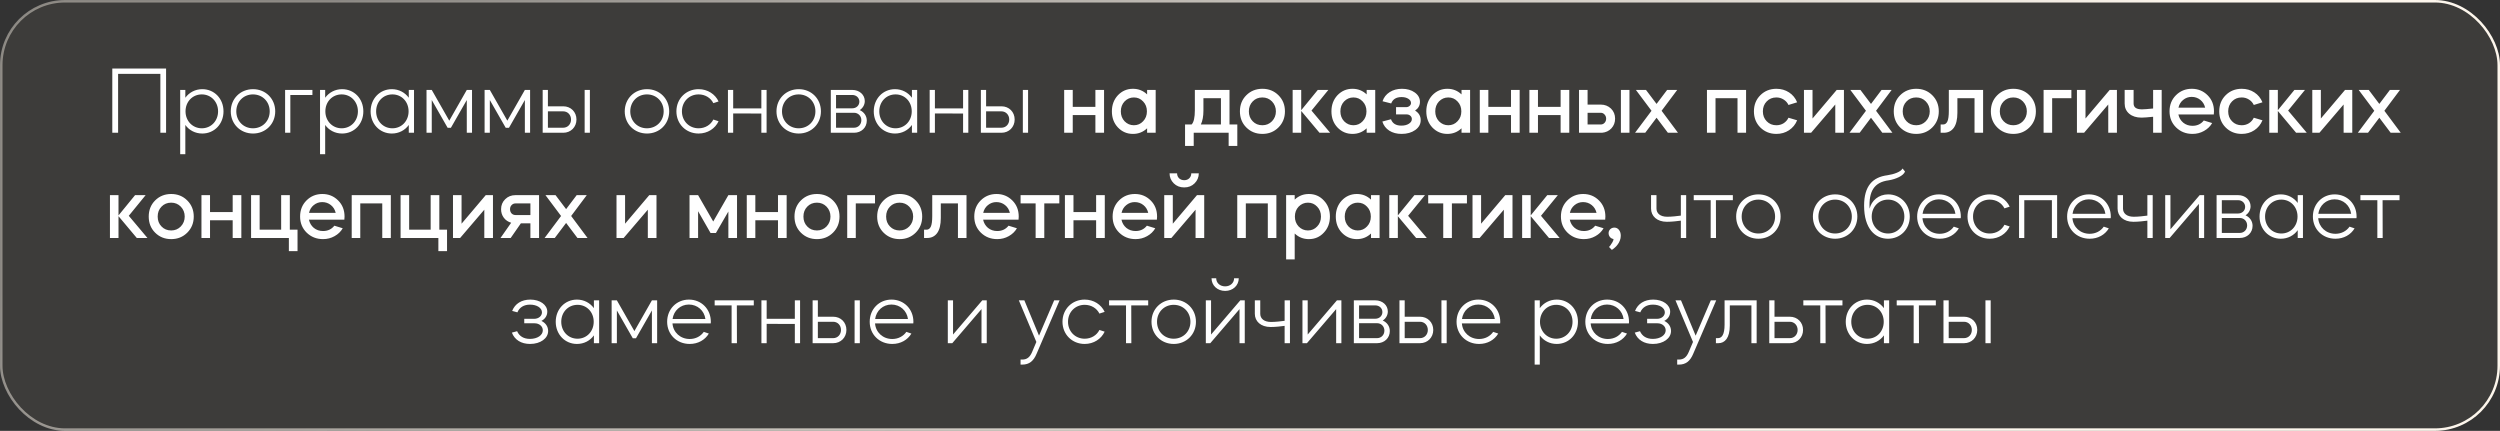 <?xml version="1.0" encoding="UTF-8"?> <svg xmlns="http://www.w3.org/2000/svg" width="998" height="172" viewBox="0 0 998 172" fill="none"><rect x="0" y="0" width="998" height="172" fill="#333333" stroke="none"/><rect x="0.5" y="0.5" width="997" height="171" rx="25.5" fill="#8D8271" fill-opacity="0.12" stroke="url(#paint0_linear_6709_8)"></rect><path d="M44.829 53V27.35H66.299V53H64.019V29.478H47.147V53H44.829ZM71.933 61.55V35.9H73.985V39.016C75.505 36.926 77.937 35.596 80.749 35.596C85.575 35.596 89.223 39.396 89.223 44.45C89.223 49.504 85.575 53.304 80.749 53.304C77.937 53.304 75.505 52.012 73.985 49.884V61.55H71.933ZM80.559 37.686C76.873 37.686 74.061 40.574 74.061 44.45C74.061 48.288 76.873 51.214 80.559 51.214C84.245 51.214 87.057 48.288 87.057 44.45C87.057 40.612 84.245 37.686 80.559 37.686ZM101.016 35.596C106.032 35.596 109.87 39.396 109.87 44.45C109.87 49.504 106.032 53.304 101.016 53.304C95.962 53.304 92.124 49.504 92.124 44.45C92.124 39.396 95.962 35.596 101.016 35.596ZM94.328 44.45C94.328 48.288 97.178 51.214 100.978 51.214C104.816 51.214 107.666 48.288 107.666 44.45C107.666 40.612 104.816 37.686 100.978 37.686C97.178 37.686 94.328 40.612 94.328 44.45ZM115.902 53H113.812V35.9H124.718V37.914H115.902V53ZM127.756 61.55V35.9H129.808V39.016C131.328 36.926 133.76 35.596 136.572 35.596C141.398 35.596 145.046 39.396 145.046 44.45C145.046 49.504 141.398 53.304 136.572 53.304C133.76 53.304 131.328 52.012 129.808 49.884V61.55H127.756ZM136.382 37.686C132.696 37.686 129.884 40.574 129.884 44.45C129.884 48.288 132.696 51.214 136.382 51.214C140.068 51.214 142.88 48.288 142.88 44.45C142.88 40.612 140.068 37.686 136.382 37.686ZM147.947 44.45C147.947 39.396 151.633 35.596 156.421 35.596C159.233 35.596 161.665 36.926 163.185 39.016V35.9H165.275V53H163.185V49.884C161.665 52.012 159.233 53.304 156.421 53.304C151.633 53.304 147.947 49.504 147.947 44.45ZM156.649 37.686C152.925 37.686 150.151 40.612 150.151 44.45C150.151 48.288 152.925 51.214 156.649 51.214C160.335 51.214 163.109 48.288 163.109 44.45C163.109 40.574 160.335 37.686 156.649 37.686ZM172.356 53H170.266V35.9H172.356L179.348 48.174L186.34 35.9H188.43V53H186.34V39.928L179.994 51.024H178.702L172.356 39.928V53ZM195.54 53H193.45V35.9H195.54L202.532 48.174L209.524 35.9H211.614V53H209.524V39.928L203.178 51.024H201.886L195.54 39.928V53ZM216.634 35.9H218.724V42.436H224.842C227.882 42.436 230.124 44.678 230.124 47.718C230.124 50.72 227.882 53 224.842 53H216.634V35.9ZM218.724 50.986H224.842C226.628 50.986 227.958 49.58 227.958 47.718C227.958 45.856 226.628 44.45 224.842 44.45H218.724V50.986ZM233.392 53V35.9H235.482V53H233.392ZM258.288 35.596C263.304 35.596 267.142 39.396 267.142 44.45C267.142 49.504 263.304 53.304 258.288 53.304C253.234 53.304 249.396 49.504 249.396 44.45C249.396 39.396 253.234 35.596 258.288 35.596ZM251.6 44.45C251.6 48.288 254.45 51.214 258.25 51.214C262.088 51.214 264.938 48.288 264.938 44.45C264.938 40.612 262.088 37.686 258.25 37.686C254.45 37.686 251.6 40.612 251.6 44.45ZM278.874 53.304C273.858 53.304 270.02 49.504 270.02 44.45C270.02 39.396 273.858 35.596 278.874 35.596C282.484 35.596 285.486 37.572 286.854 40.498L284.764 41.182C283.7 39.054 281.496 37.686 278.874 37.686C275.074 37.686 272.224 40.612 272.224 44.45C272.224 48.288 275.074 51.214 278.874 51.214C281.496 51.214 283.7 49.846 284.764 47.718L286.854 48.402C285.486 51.328 282.484 53.304 278.874 53.304ZM292.685 53H290.595V35.9H292.685V43.272H303.933V35.9H306.023V53H303.933V45.324L292.685 45.286V53ZM318.861 35.596C323.877 35.596 327.715 39.396 327.715 44.45C327.715 49.504 323.877 53.304 318.861 53.304C313.807 53.304 309.969 49.504 309.969 44.45C309.969 39.396 313.807 35.596 318.861 35.596ZM312.173 44.45C312.173 48.288 315.023 51.214 318.823 51.214C322.661 51.214 325.511 48.288 325.511 44.45C325.511 40.612 322.661 37.686 318.823 37.686C315.023 37.686 312.173 40.612 312.173 44.45ZM331.657 35.9H340.245C343.095 35.9 345.223 37.838 345.223 40.346C345.223 41.828 344.425 43.158 343.209 43.956C344.919 44.716 346.021 46.274 346.021 48.136C346.021 50.948 343.855 53 340.929 53H331.657V35.9ZM340.929 45.02H333.747V50.986H340.929C342.601 50.986 343.855 49.694 343.855 47.984C343.855 46.312 342.601 45.02 340.929 45.02ZM333.747 43.234H340.245C341.841 43.234 343.057 42.094 343.057 40.574C343.057 39.054 341.841 37.914 340.245 37.914H333.747V43.234ZM348.805 44.45C348.805 39.396 352.491 35.596 357.279 35.596C360.091 35.596 362.523 36.926 364.043 39.016V35.9H366.133V53H364.043V49.884C362.523 52.012 360.091 53.304 357.279 53.304C352.491 53.304 348.805 49.504 348.805 44.45ZM357.507 37.686C353.783 37.686 351.009 40.612 351.009 44.45C351.009 48.288 353.783 51.214 357.507 51.214C361.193 51.214 363.967 48.288 363.967 44.45C363.967 40.574 361.193 37.686 357.507 37.686ZM373.214 53H371.124V35.9H373.214V43.272H384.462V35.9H386.552V53H384.462V45.324L373.214 45.286V53ZM391.562 35.9H393.652V42.436H399.77C402.81 42.436 405.052 44.678 405.052 47.718C405.052 50.72 402.81 53 399.77 53H391.562V35.9ZM393.652 50.986H399.77C401.556 50.986 402.886 49.58 402.886 47.718C402.886 45.856 401.556 44.45 399.77 44.45H393.652V50.986ZM408.32 53V35.9H410.41V53H408.32ZM428.238 45.932V53H424.818V35.9H428.238V42.664H437.282V35.9H440.74V53H437.282V45.932H428.238ZM452.264 35.444C454.468 35.444 456.355 36.191 457.926 37.686V35.9H461.346V53H457.926V51.214C456.355 52.709 454.468 53.456 452.264 53.456C449.908 53.456 447.906 52.595 446.26 50.872C444.664 49.175 443.866 47.034 443.866 44.45C443.866 41.891 444.664 39.751 446.26 38.028C447.906 36.305 449.908 35.444 452.264 35.444ZM456.33 40.498C455.342 39.434 454.113 38.902 452.644 38.902C451.2 38.902 449.958 39.434 448.92 40.498C447.932 41.562 447.438 42.879 447.438 44.45C447.438 46.021 447.932 47.338 448.92 48.402C449.958 49.466 451.2 49.998 452.644 49.998C454.113 49.998 455.342 49.466 456.33 48.402C457.343 47.363 457.85 46.046 457.85 44.45C457.85 42.854 457.343 41.537 456.33 40.498ZM476.531 53V58.244H473.073V49.694H475.695C476.556 48.807 476.987 46.907 476.987 43.994V35.9H490.819V49.694H493.935V58.244H490.477V53H476.531ZM479.381 49.694H487.399V39.206H480.407V44.184C480.407 46.413 480.065 48.25 479.381 49.694ZM497.522 50.872C495.824 49.175 494.976 47.034 494.976 44.45C494.976 41.866 495.824 39.725 497.522 38.028C499.244 36.305 501.385 35.444 503.944 35.444C506.502 35.444 508.643 36.305 510.366 38.028C512.088 39.751 512.95 41.891 512.95 44.45C512.95 47.009 512.088 49.149 510.366 50.872C508.643 52.595 506.502 53.456 503.944 53.456C501.385 53.456 499.244 52.595 497.522 50.872ZM500.068 40.498C499.054 41.537 498.548 42.854 498.548 44.45C498.548 46.046 499.054 47.363 500.068 48.402C501.081 49.466 502.373 49.998 503.944 49.998C505.464 49.998 506.743 49.466 507.782 48.402C508.82 47.313 509.34 45.995 509.34 44.45C509.34 42.905 508.82 41.587 507.782 40.498C506.743 39.434 505.464 38.902 503.944 38.902C502.373 38.902 501.081 39.434 500.068 40.498ZM519.445 44.298V53H516.025V35.9H519.445V43.994L526.057 35.9H530.275L523.549 44.146L530.997 53H526.741L519.445 44.298ZM539.908 35.444C542.112 35.444 544 36.191 545.57 37.686V35.9H548.99V53H545.57V51.214C544 52.709 542.112 53.456 539.908 53.456C537.552 53.456 535.551 52.595 533.904 50.872C532.308 49.175 531.51 47.034 531.51 44.45C531.51 41.891 532.308 39.751 533.904 38.028C535.551 36.305 537.552 35.444 539.908 35.444ZM543.974 40.498C542.986 39.434 541.758 38.902 540.288 38.902C538.844 38.902 537.603 39.434 536.564 40.498C535.576 41.562 535.082 42.879 535.082 44.45C535.082 46.021 535.576 47.338 536.564 48.402C537.603 49.466 538.844 49.998 540.288 49.998C541.758 49.998 542.986 49.466 543.974 48.402C544.988 47.363 545.494 46.046 545.494 44.45C545.494 42.854 544.988 41.537 543.974 40.498ZM551.831 48.516L555.289 47.604C555.897 49.301 557.278 50.15 559.431 50.15C560.647 50.15 561.648 49.897 562.433 49.39C563.219 48.883 563.611 48.263 563.611 47.528C563.611 46.996 563.409 46.553 563.003 46.198C562.598 45.843 562.091 45.666 561.483 45.666H557.303V42.778H561.293C561.851 42.778 562.319 42.613 562.699 42.284C563.079 41.955 563.269 41.562 563.269 41.106C563.269 40.447 562.915 39.89 562.205 39.434C561.496 38.978 560.597 38.75 559.507 38.75C557.379 38.75 555.999 39.599 555.365 41.296L551.907 40.422C552.414 38.877 553.364 37.661 554.757 36.774C556.151 35.887 557.785 35.444 559.659 35.444C561.711 35.444 563.421 35.938 564.789 36.926C566.157 37.914 566.841 39.155 566.841 40.65C566.841 42.094 566.195 43.259 564.903 44.146C566.398 45.058 567.145 46.337 567.145 47.984C567.145 49.555 566.423 50.859 564.979 51.898C563.51 52.937 561.686 53.456 559.507 53.456C557.607 53.456 555.973 53.025 554.605 52.164C553.237 51.277 552.313 50.061 551.831 48.516ZM577.779 35.444C579.983 35.444 581.871 36.191 583.441 37.686V35.9H586.861V53H583.441V51.214C581.871 52.709 579.983 53.456 577.779 53.456C575.423 53.456 573.422 52.595 571.775 50.872C570.179 49.175 569.381 47.034 569.381 44.45C569.381 41.891 570.179 39.751 571.775 38.028C573.422 36.305 575.423 35.444 577.779 35.444ZM581.845 40.498C580.857 39.434 579.629 38.902 578.159 38.902C576.715 38.902 575.474 39.434 574.435 40.498C573.447 41.562 572.953 42.879 572.953 44.45C572.953 46.021 573.447 47.338 574.435 48.402C575.474 49.466 576.715 49.998 578.159 49.998C579.629 49.998 580.857 49.466 581.845 48.402C582.859 47.363 583.365 46.046 583.365 44.45C583.365 42.854 582.859 41.537 581.845 40.498ZM594.148 45.932V53H590.728V35.9H594.148V42.664H603.192V35.9H606.65V53H603.192V45.932H594.148ZM613.956 45.932V53H610.536V35.9H613.956V42.664H623V35.9H626.458V53H623V45.932H613.956ZM639.007 53H630.343V35.9H633.763V41.752H639.007C640.628 41.752 641.996 42.284 643.111 43.348C644.2 44.412 644.745 45.755 644.745 47.376C644.745 48.896 644.251 50.188 643.263 51.252C642.275 52.291 641.021 52.873 639.501 53H639.007ZM650.483 53H647.063V35.9H650.483V53ZM639.007 45.02H633.763V49.694H639.007C639.615 49.694 640.122 49.479 640.527 49.048C640.958 48.592 641.173 48.035 641.173 47.376C641.173 46.717 640.958 46.16 640.527 45.704C640.122 45.248 639.615 45.02 639.007 45.02ZM665.82 53L661.298 46.996L656.776 53H652.71L659.284 44.222L653.052 35.9H657.08L661.298 41.486L665.516 35.9H669.544L663.312 44.222L669.848 53H665.82ZM684.836 39.206V53H681.416V35.9H697.034V53H693.614V39.206H684.836ZM717.419 40.84L713.961 41.904C713.53 40.992 712.884 40.27 712.023 39.738C711.161 39.181 710.199 38.902 709.135 38.902C707.564 38.902 706.272 39.434 705.259 40.498C704.245 41.537 703.739 42.854 703.739 44.45C703.739 46.046 704.245 47.363 705.259 48.402C706.272 49.466 707.564 49.998 709.135 49.998C710.199 49.998 711.161 49.732 712.023 49.2C712.884 48.643 713.53 47.908 713.961 46.996L717.419 48.022C716.735 49.694 715.645 51.024 714.151 52.012C712.681 52.975 711.009 53.456 709.135 53.456C706.576 53.456 704.435 52.595 702.713 50.872C701.015 49.175 700.167 47.034 700.167 44.45C700.167 41.866 701.015 39.725 702.713 38.028C704.435 36.305 706.576 35.444 709.135 35.444C711.035 35.444 712.719 35.925 714.189 36.888C715.658 37.851 716.735 39.168 717.419 40.84ZM732.642 41.714L722.99 53H720.14V35.9H723.56V47.3L733.212 35.9H736.1V53H732.642V41.714ZM751.424 53L746.902 46.996L742.38 53H738.314L744.888 44.222L738.656 35.9H742.684L746.902 41.486L751.12 35.9H755.148L748.916 44.222L755.452 53H751.424ZM758.536 50.872C756.838 49.175 755.99 47.034 755.99 44.45C755.99 41.866 756.838 39.725 758.536 38.028C760.258 36.305 762.399 35.444 764.958 35.444C767.516 35.444 769.657 36.305 771.38 38.028C773.102 39.751 773.964 41.891 773.964 44.45C773.964 47.009 773.102 49.149 771.38 50.872C769.657 52.595 767.516 53.456 764.958 53.456C762.399 53.456 760.258 52.595 758.536 50.872ZM761.082 40.498C760.068 41.537 759.562 42.854 759.562 44.45C759.562 46.046 760.068 47.363 761.082 48.402C762.095 49.466 763.387 49.998 764.958 49.998C766.478 49.998 767.757 49.466 768.796 48.402C769.834 47.313 770.354 45.995 770.354 44.45C770.354 42.905 769.834 41.587 768.796 40.498C767.757 39.434 766.478 38.902 764.958 38.902C763.387 38.902 762.095 39.434 761.082 40.498ZM775.958 53H774.704V49.694H775.692C776.452 49.694 777.022 49.289 777.402 48.478C777.782 47.667 777.972 46.274 777.972 44.298V35.9H791.652V53H788.232V39.206H781.392V45.02C781.392 47.68 780.911 49.681 779.948 51.024C778.985 52.341 777.655 53 775.958 53ZM797.297 50.872C795.6 49.175 794.751 47.034 794.751 44.45C794.751 41.866 795.6 39.725 797.297 38.028C799.02 36.305 801.16 35.444 803.719 35.444C806.278 35.444 808.418 36.305 810.141 38.028C811.864 39.751 812.725 41.891 812.725 44.45C812.725 47.009 811.864 49.149 810.141 50.872C808.418 52.595 806.278 53.456 803.719 53.456C801.16 53.456 799.02 52.595 797.297 50.872ZM799.843 40.498C798.83 41.537 798.323 42.854 798.323 44.45C798.323 46.046 798.83 47.363 799.843 48.402C800.856 49.466 802.148 49.998 803.719 49.998C805.239 49.998 806.518 49.466 807.557 48.402C808.596 47.313 809.115 45.995 809.115 44.45C809.115 42.905 808.596 41.587 807.557 40.498C806.518 39.434 805.239 38.902 803.719 38.902C802.148 38.902 800.856 39.434 799.843 40.498ZM819.221 39.206V53H815.801V35.9H826.897V39.206H819.221ZM841.616 41.714L831.964 53H829.114V35.9H832.534V47.3L842.186 35.9H845.074V53H841.616V41.714ZM848.162 41.334V35.9H851.734V41.334C851.734 42.879 852.848 43.652 855.078 43.652C855.888 43.652 857.37 43.538 859.524 43.31V35.9H862.944V53H859.524V46.616C857.294 46.844 855.749 46.958 854.888 46.958C852.861 46.958 851.227 46.439 849.986 45.4C848.77 44.361 848.162 43.006 848.162 41.334ZM883.747 45.704H869.611C869.889 47.021 870.535 48.111 871.549 48.972C872.587 49.808 873.816 50.226 875.235 50.226C877.135 50.226 878.642 49.517 879.757 48.098L883.101 49.124C882.341 50.441 881.251 51.493 879.833 52.278C878.439 53.063 876.907 53.456 875.235 53.456C872.651 53.456 870.472 52.595 868.699 50.872C866.951 49.149 866.077 47.009 866.077 44.45C866.077 41.866 866.925 39.725 868.623 38.028C870.345 36.305 872.461 35.444 874.969 35.444C877.451 35.444 879.554 36.305 881.277 38.028C882.974 39.725 883.823 41.866 883.823 44.45C883.823 44.931 883.797 45.349 883.747 45.704ZM869.649 42.968H880.289C879.985 41.676 879.339 40.637 878.351 39.852C877.363 39.067 876.21 38.674 874.893 38.674C873.626 38.674 872.499 39.079 871.511 39.89C870.548 40.675 869.927 41.701 869.649 42.968ZM903.173 40.84L899.715 41.904C899.285 40.992 898.639 40.27 897.777 39.738C896.916 39.181 895.953 38.902 894.889 38.902C893.319 38.902 892.027 39.434 891.013 40.498C890 41.537 889.493 42.854 889.493 44.45C889.493 46.046 890 47.363 891.013 48.402C892.027 49.466 893.319 49.998 894.889 49.998C895.953 49.998 896.916 49.732 897.777 49.2C898.639 48.643 899.285 47.908 899.715 46.996L903.173 48.022C902.489 49.694 901.4 51.024 899.905 52.012C898.436 52.975 896.764 53.456 894.889 53.456C892.331 53.456 890.19 52.595 888.467 50.872C886.77 49.175 885.921 47.034 885.921 44.45C885.921 41.866 886.77 39.725 888.467 38.028C890.19 36.305 892.331 35.444 894.889 35.444C896.789 35.444 898.474 35.925 899.943 36.888C901.413 37.851 902.489 39.168 903.173 40.84ZM909.315 44.298V53H905.895V35.9H909.315V43.994L915.927 35.9H920.145L913.419 44.146L920.867 53H916.611L909.315 44.298ZM935.57 41.714L925.918 53H923.068V35.9H926.488V47.3L936.14 35.9H939.028V53H935.57V41.714ZM954.351 53L949.829 46.996L945.307 53H941.241L947.815 44.222L941.583 35.9H945.611L949.829 41.486L954.047 35.9H958.075L951.843 44.222L958.379 53H954.351ZM47.307 86.298V95H43.887V77.9H47.307V85.994L53.919 77.9H58.137L51.411 86.146L58.859 95H54.603L47.307 86.298ZM61.918 92.872C60.221 91.175 59.372 89.034 59.372 86.45C59.372 83.866 60.221 81.725 61.918 80.028C63.641 78.305 65.782 77.444 68.34 77.444C70.899 77.444 73.04 78.305 74.762 80.028C76.485 81.751 77.346 83.891 77.346 86.45C77.346 89.009 76.485 91.149 74.762 92.872C73.04 94.595 70.899 95.456 68.34 95.456C65.782 95.456 63.641 94.595 61.918 92.872ZM64.464 82.498C63.451 83.537 62.944 84.854 62.944 86.45C62.944 88.046 63.451 89.363 64.464 90.402C65.478 91.466 66.77 91.998 68.34 91.998C69.86 91.998 71.14 91.466 72.178 90.402C73.217 89.313 73.736 87.995 73.736 86.45C73.736 84.905 73.217 83.587 72.178 82.498C71.14 81.434 69.86 80.902 68.34 80.902C66.77 80.902 65.478 81.434 64.464 82.498ZM83.842 87.932V95H80.422V77.9H83.842V84.664H92.886V77.9H96.344V95H92.886V87.932H83.842ZM100.23 95V77.9H103.65V91.694H112.238V77.9H115.696V91.694H118.774V100.244H115.316V95H100.23ZM137.467 87.704H123.331C123.609 89.021 124.255 90.111 125.269 90.972C126.307 91.808 127.536 92.226 128.955 92.226C130.855 92.226 132.362 91.517 133.477 90.098L136.821 91.124C136.061 92.441 134.971 93.493 133.553 94.278C132.159 95.063 130.627 95.456 128.955 95.456C126.371 95.456 124.192 94.595 122.419 92.872C120.671 91.149 119.797 89.009 119.797 86.45C119.797 83.866 120.645 81.725 122.343 80.028C124.065 78.305 126.181 77.444 128.689 77.444C131.171 77.444 133.274 78.305 134.997 80.028C136.694 81.725 137.543 83.866 137.543 86.45C137.543 86.931 137.517 87.349 137.467 87.704ZM123.369 84.968H134.009C133.705 83.676 133.059 82.637 132.071 81.852C131.083 81.067 129.93 80.674 128.613 80.674C127.346 80.674 126.219 81.079 125.231 81.89C124.268 82.675 123.647 83.701 123.369 84.968ZM143.821 81.206V95H140.401V77.9H156.019V95H152.599V81.206H143.821ZM159.912 95V77.9H163.332V91.694H171.92V77.9H175.378V91.694H178.456V100.244H174.998V95H159.912ZM193.335 83.714L183.683 95H180.833V77.9H184.253V89.3L193.905 77.9H196.793V95H193.335V83.714ZM203.87 95H199.804L204.06 88.92C202.844 88.565 201.869 87.907 201.134 86.944C200.4 85.956 200.032 84.816 200.032 83.524C200.032 81.928 200.577 80.598 201.666 79.534C202.756 78.445 204.124 77.9 205.77 77.9H215.194V95H211.736V89.148H207.936L203.87 95ZM205.77 85.842H211.736V81.206H205.77C205.162 81.206 204.643 81.434 204.212 81.89C203.807 82.321 203.604 82.865 203.604 83.524C203.604 84.183 203.807 84.74 204.212 85.196C204.643 85.627 205.162 85.842 205.77 85.842ZM230.514 95L225.992 88.996L221.47 95H217.404L223.978 86.222L217.746 77.9H221.774L225.992 83.486L230.21 77.9H234.238L228.006 86.222L234.542 95H230.514ZM258.612 83.714L248.96 95H246.11V77.9H249.53V89.3L259.182 77.9H262.07V95H258.612V83.714ZM278.68 84.322V95H275.26V77.9H278.68L284.722 88.426L290.764 77.9H294.222V95H290.764V84.436L285.786 93.024H283.658L278.68 84.322ZM301.53 87.932V95H298.11V77.9H301.53V84.664H310.574V77.9H314.032V95H310.574V87.932H301.53ZM319.704 92.872C318.006 91.175 317.158 89.034 317.158 86.45C317.158 83.866 318.006 81.725 319.704 80.028C321.426 78.305 323.567 77.444 326.126 77.444C328.684 77.444 330.825 78.305 332.548 80.028C334.27 81.751 335.132 83.891 335.132 86.45C335.132 89.009 334.27 91.149 332.548 92.872C330.825 94.595 328.684 95.456 326.126 95.456C323.567 95.456 321.426 94.595 319.704 92.872ZM322.25 82.498C321.236 83.537 320.73 84.854 320.73 86.45C320.73 88.046 321.236 89.363 322.25 90.402C323.263 91.466 324.555 91.998 326.126 91.998C327.646 91.998 328.925 91.466 329.964 90.402C331.002 89.313 331.522 87.995 331.522 86.45C331.522 84.905 331.002 83.587 329.964 82.498C328.925 81.434 327.646 80.902 326.126 80.902C324.555 80.902 323.263 81.434 322.25 82.498ZM341.628 81.206V95H338.208V77.9H349.304V81.206H341.628ZM352.713 92.872C351.016 91.175 350.167 89.034 350.167 86.45C350.167 83.866 351.016 81.725 352.713 80.028C354.436 78.305 356.577 77.444 359.135 77.444C361.694 77.444 363.835 78.305 365.557 80.028C367.28 81.751 368.141 83.891 368.141 86.45C368.141 89.009 367.28 91.149 365.557 92.872C363.835 94.595 361.694 95.456 359.135 95.456C356.577 95.456 354.436 94.595 352.713 92.872ZM355.259 82.498C354.246 83.537 353.739 84.854 353.739 86.45C353.739 88.046 354.246 89.363 355.259 90.402C356.273 91.466 357.565 91.998 359.135 91.998C360.655 91.998 361.935 91.466 362.973 90.402C364.012 89.313 364.531 87.995 364.531 86.45C364.531 84.905 364.012 83.587 362.973 82.498C361.935 81.434 360.655 80.902 359.135 80.902C357.565 80.902 356.273 81.434 355.259 82.498ZM370.136 95H368.882V91.694H369.87C370.63 91.694 371.2 91.289 371.58 90.478C371.96 89.667 372.15 88.274 372.15 86.298V77.9H385.83V95H382.41V81.206H375.57V87.02C375.57 89.68 375.088 91.681 374.126 93.024C373.163 94.341 371.833 95 370.136 95ZM406.599 87.704H392.463C392.741 89.021 393.387 90.111 394.401 90.972C395.439 91.808 396.668 92.226 398.087 92.226C399.987 92.226 401.494 91.517 402.609 90.098L405.953 91.124C405.193 92.441 404.103 93.493 402.685 94.278C401.291 95.063 399.759 95.456 398.087 95.456C395.503 95.456 393.324 94.595 391.551 92.872C389.803 91.149 388.929 89.009 388.929 86.45C388.929 83.866 389.777 81.725 391.475 80.028C393.197 78.305 395.313 77.444 397.821 77.444C400.303 77.444 402.406 78.305 404.129 80.028C405.826 81.725 406.675 83.866 406.675 86.45C406.675 86.931 406.649 87.349 406.599 87.704ZM392.501 84.968H403.141C402.837 83.676 402.191 82.637 401.203 81.852C400.215 81.067 399.062 80.674 397.745 80.674C396.478 80.674 395.351 81.079 394.363 81.89C393.4 82.675 392.779 83.701 392.501 84.968ZM413.421 95V81.206H407.417V77.9H422.883V81.206H416.879V95H413.421ZM428.53 87.932V95H425.11V77.9H428.53V84.664H437.574V77.9H441.032V95H437.574V87.932H428.53ZM461.828 87.704H447.692C447.971 89.021 448.617 90.111 449.63 90.972C450.669 91.808 451.897 92.226 453.316 92.226C455.216 92.226 456.723 91.517 457.838 90.098L461.182 91.124C460.422 92.441 459.333 93.493 457.914 94.278C456.521 95.063 454.988 95.456 453.316 95.456C450.732 95.456 448.553 94.595 446.78 92.872C445.032 91.149 444.158 89.009 444.158 86.45C444.158 83.866 445.007 81.725 446.704 80.028C448.427 78.305 450.542 77.444 453.05 77.444C455.533 77.444 457.635 78.305 459.358 80.028C461.055 81.725 461.904 83.866 461.904 86.45C461.904 86.931 461.879 87.349 461.828 87.704ZM447.73 84.968H458.37C458.066 83.676 457.42 82.637 456.432 81.852C455.444 81.067 454.291 80.674 452.974 80.674C451.707 80.674 450.58 81.079 449.592 81.89C448.629 82.675 448.009 83.701 447.73 84.968ZM464.763 95V77.9H468.183V89.3L477.835 77.9H480.723V95H477.265V83.714L467.613 95H464.763ZM466.891 69.198H469.893C469.893 69.983 470.159 70.642 470.691 71.174C471.248 71.681 471.932 71.934 472.743 71.934C473.553 71.934 474.225 71.681 474.757 71.174C475.289 70.642 475.555 69.983 475.555 69.198H478.557C478.557 70.743 477.999 72.073 476.885 73.188C475.795 74.277 474.415 74.822 472.743 74.822C471.045 74.822 469.652 74.277 468.563 73.188C467.448 72.073 466.891 70.743 466.891 69.198ZM497.333 81.206V95H493.913V77.9H509.531V95H506.111V81.206H497.333ZM516.843 103.55H513.423V77.9H516.843V79.686C518.414 78.191 520.301 77.444 522.505 77.444C524.887 77.444 526.875 78.305 528.471 80.028C530.093 81.725 530.903 83.866 530.903 86.45C530.903 89.034 530.093 91.175 528.471 92.872C526.875 94.595 524.887 95.456 522.505 95.456C520.301 95.456 518.414 94.709 516.843 93.214V103.55ZM525.811 82.498C524.823 81.434 523.595 80.902 522.125 80.902C520.681 80.902 519.44 81.434 518.401 82.498C517.413 83.562 516.919 84.879 516.919 86.45C516.919 88.021 517.413 89.338 518.401 90.402C519.44 91.466 520.681 91.998 522.125 91.998C523.595 91.998 524.823 91.466 525.811 90.402C526.825 89.363 527.331 88.046 527.331 86.45C527.331 84.854 526.825 83.537 525.811 82.498ZM541.648 77.444C543.852 77.444 545.739 78.191 547.31 79.686V77.9H550.73V95H547.31V93.214C545.739 94.709 543.852 95.456 541.648 95.456C539.292 95.456 537.291 94.595 535.644 92.872C534.048 91.175 533.25 89.034 533.25 86.45C533.25 83.891 534.048 81.751 535.644 80.028C537.291 78.305 539.292 77.444 541.648 77.444ZM545.714 82.498C544.726 81.434 543.497 80.902 542.028 80.902C540.584 80.902 539.343 81.434 538.304 82.498C537.316 83.562 536.822 84.879 536.822 86.45C536.822 88.021 537.316 89.338 538.304 90.402C539.343 91.466 540.584 91.998 542.028 91.998C543.497 91.998 544.726 91.466 545.714 90.402C546.727 89.363 547.234 88.046 547.234 86.45C547.234 84.854 546.727 83.537 545.714 82.498ZM558.017 86.298V95H554.597V77.9H558.017V85.994L564.629 77.9H568.847L562.121 86.146L569.569 95H565.313L558.017 86.298ZM576.14 95V81.206H570.136V77.9H585.602V81.206H579.598V95H576.14ZM600.331 83.714L590.679 95H587.829V77.9H591.249V89.3L600.901 77.9H603.789V95H600.331V83.714ZM611.057 86.298V95H607.637V77.9H611.057V85.994L617.669 77.9H621.887L615.161 86.146L622.609 95H618.353L611.057 86.298ZM640.792 87.704H626.656C626.934 89.021 627.58 90.111 628.594 90.972C629.632 91.808 630.861 92.226 632.28 92.226C634.18 92.226 635.687 91.517 636.802 90.098L640.146 91.124C639.386 92.441 638.296 93.493 636.878 94.278C635.484 95.063 633.952 95.456 632.28 95.456C629.696 95.456 627.517 94.595 625.744 92.872C623.996 91.149 623.122 89.009 623.122 86.45C623.122 83.866 623.97 81.725 625.668 80.028C627.39 78.305 629.506 77.444 632.014 77.444C634.496 77.444 636.599 78.305 638.322 80.028C640.019 81.725 640.868 83.866 640.868 86.45C640.868 86.931 640.842 87.349 640.792 87.704ZM626.694 84.968H637.334C637.03 83.676 636.384 82.637 635.396 81.852C634.408 81.067 633.255 80.674 631.938 80.674C630.671 80.674 629.544 81.079 628.556 81.89C627.593 82.675 626.972 83.701 626.694 84.968ZM647.015 94.126C647.015 94.785 646.888 95.431 646.635 96.064C646.381 96.697 646.09 97.217 645.761 97.622C645.457 98.053 645.115 98.433 644.735 98.762C644.355 99.117 644.063 99.357 643.861 99.484C643.658 99.636 643.519 99.725 643.443 99.75L642.341 98.61C642.366 98.585 642.429 98.496 642.531 98.344C642.657 98.217 642.759 98.103 642.835 98.002C642.987 97.799 643.253 97.394 643.633 96.786C643.962 96.229 644.127 95.773 644.127 95.418C643.569 95.342 643.101 95.089 642.721 94.658C642.341 94.202 642.151 93.67 642.151 93.062C642.151 92.454 642.366 91.935 642.797 91.504C643.253 91.073 643.81 90.858 644.469 90.858C645.203 90.858 645.811 91.162 646.293 91.77C646.774 92.378 647.015 93.163 647.015 94.126ZM659.1 83.258V77.9H661.266V83.258C661.266 85.12 662.71 86.526 665.56 86.526C667.346 86.526 669.626 86.26 670.994 86.07V77.9H673.122V95H670.994V88.084C669.626 88.274 667.346 88.54 665.408 88.54C661.456 88.54 659.1 86.26 659.1 83.258ZM676.137 77.9H691.755V79.914H684.991L685.029 95H682.901V79.914H676.137V77.9ZM701.964 77.596C706.98 77.596 710.818 81.396 710.818 86.45C710.818 91.504 706.98 95.304 701.964 95.304C696.91 95.304 693.072 91.504 693.072 86.45C693.072 81.396 696.91 77.596 701.964 77.596ZM695.276 86.45C695.276 90.288 698.126 93.214 701.926 93.214C705.764 93.214 708.614 90.288 708.614 86.45C708.614 82.612 705.764 79.686 701.926 79.686C698.126 79.686 695.276 82.612 695.276 86.45ZM732.598 77.596C737.614 77.596 741.452 81.396 741.452 86.45C741.452 91.504 737.614 95.304 732.598 95.304C727.544 95.304 723.706 91.504 723.706 86.45C723.706 81.396 727.544 77.596 732.598 77.596ZM725.91 86.45C725.91 90.288 728.76 93.214 732.56 93.214C736.398 93.214 739.248 90.288 739.248 86.45C739.248 82.612 736.398 79.686 732.56 79.686C728.76 79.686 725.91 82.612 725.91 86.45ZM744.146 82.118C744.146 74.214 747.566 70.718 753.456 69.958C756.002 69.578 758.814 68.628 759.498 67.26L760.486 68.476C759.878 70.186 756.8 71.516 754.026 71.972C748.098 72.732 745.97 76.418 746.35 83.296C747.11 80.104 749.922 77.596 753.76 77.596C758.624 77.596 762.386 81.434 762.386 86.488C762.386 91.504 758.624 95.304 753.684 95.304C748.63 95.304 744.146 91.39 744.146 82.118ZM753.722 79.686C749.998 79.686 747.186 82.574 747.186 86.45C747.186 90.288 749.998 93.214 753.722 93.214C757.408 93.214 760.22 90.288 760.22 86.45C760.22 82.574 757.408 79.686 753.722 79.686ZM765.326 86.45C765.326 81.396 769.088 77.596 774.028 77.596C779.006 77.596 782.768 81.396 782.768 86.45C782.768 86.678 782.73 86.868 782.73 87.096H767.454C767.72 90.668 770.57 93.328 774.332 93.328C776.726 93.328 778.74 92.226 779.956 90.478L781.97 91.162C780.45 93.708 777.676 95.304 774.332 95.304C769.164 95.304 765.326 91.504 765.326 86.45ZM767.492 85.348H780.602C780.146 82.004 777.448 79.572 773.99 79.572C770.646 79.572 767.948 82.004 767.492 85.348ZM794.283 95.304C789.267 95.304 785.429 91.504 785.429 86.45C785.429 81.396 789.267 77.596 794.283 77.596C797.893 77.596 800.895 79.572 802.263 82.498L800.173 83.182C799.109 81.054 796.905 79.686 794.283 79.686C790.483 79.686 787.633 82.612 787.633 86.45C787.633 90.288 790.483 93.214 794.283 93.214C796.905 93.214 799.109 91.846 800.173 89.718L802.263 90.402C800.895 93.328 797.893 95.304 794.283 95.304ZM806.004 95V77.9H821.204V95H819.114V79.914H808.094V95H806.004ZM825.194 86.45C825.194 81.396 828.956 77.596 833.896 77.596C838.874 77.596 842.636 81.396 842.636 86.45C842.636 86.678 842.598 86.868 842.598 87.096H827.322C827.588 90.668 830.438 93.328 834.2 93.328C836.594 93.328 838.608 92.226 839.824 90.478L841.838 91.162C840.318 93.708 837.544 95.304 834.2 95.304C829.032 95.304 825.194 91.504 825.194 86.45ZM827.36 85.348H840.47C840.014 82.004 837.316 79.572 833.858 79.572C830.514 79.572 827.816 82.004 827.36 85.348ZM845.337 83.258V77.9H847.503V83.258C847.503 85.12 848.947 86.526 851.797 86.526C853.583 86.526 855.863 86.26 857.231 86.07V77.9H859.359V95H857.231V88.084C855.863 88.274 853.583 88.54 851.645 88.54C847.693 88.54 845.337 86.26 845.337 83.258ZM877.802 81.396L866.136 95H864.35V77.9H866.44V91.542L878.106 77.9H879.892V95H877.802V81.396ZM884.863 77.9H893.451C896.301 77.9 898.429 79.838 898.429 82.346C898.429 83.828 897.631 85.158 896.415 85.956C898.125 86.716 899.227 88.274 899.227 90.136C899.227 92.948 897.061 95 894.135 95H884.863V77.9ZM894.135 87.02H886.953V92.986H894.135C895.807 92.986 897.061 91.694 897.061 89.984C897.061 88.312 895.807 87.02 894.135 87.02ZM886.953 85.234H893.451C895.047 85.234 896.263 84.094 896.263 82.574C896.263 81.054 895.047 79.914 893.451 79.914H886.953V85.234ZM902.011 86.45C902.011 81.396 905.697 77.596 910.485 77.596C913.297 77.596 915.729 78.926 917.249 81.016V77.9H919.339V95H917.249V91.884C915.729 94.012 913.297 95.304 910.485 95.304C905.697 95.304 902.011 91.504 902.011 86.45ZM910.713 79.686C906.989 79.686 904.215 82.612 904.215 86.45C904.215 90.288 906.989 93.214 910.713 93.214C914.399 93.214 917.173 90.288 917.173 86.45C917.173 82.574 914.399 79.686 910.713 79.686ZM923.304 86.45C923.304 81.396 927.066 77.596 932.006 77.596C936.984 77.596 940.746 81.396 940.746 86.45C940.746 86.678 940.708 86.868 940.708 87.096H925.432C925.698 90.668 928.548 93.328 932.31 93.328C934.704 93.328 936.718 92.226 937.934 90.478L939.948 91.162C938.428 93.708 935.654 95.304 932.31 95.304C927.142 95.304 923.304 91.504 923.304 86.45ZM925.47 85.348H938.58C938.124 82.004 935.426 79.572 931.968 79.572C928.624 79.572 925.926 82.004 925.47 85.348ZM942.272 77.9H957.89V79.914H951.126L951.164 95H949.036V79.914H942.272V77.9ZM204.341 132.782L206.431 132.212C207.305 134.226 209.091 135.29 211.561 135.29C214.525 135.29 216.691 133.808 216.691 131.87C216.691 130.274 215.285 129.058 213.423 129.058H209.281V127.272H213.233C215.019 127.272 216.349 126.132 216.349 124.688C216.349 122.94 214.335 121.61 211.599 121.61C209.167 121.61 207.381 122.674 206.545 124.688L204.455 124.118C205.595 121.23 208.217 119.596 211.713 119.596C215.589 119.596 218.477 121.686 218.477 124.422C218.477 126.018 217.603 127.348 216.121 128.108C217.793 128.906 218.819 130.35 218.819 132.136C218.819 135.062 215.779 137.304 211.599 137.304C208.065 137.304 205.443 135.67 204.341 132.782ZM221.847 128.45C221.847 123.396 225.533 119.596 230.321 119.596C233.133 119.596 235.565 120.926 237.085 123.016V119.9H239.175V137H237.085V133.884C235.565 136.012 233.133 137.304 230.321 137.304C225.533 137.304 221.847 133.504 221.847 128.45ZM230.549 121.686C226.825 121.686 224.051 124.612 224.051 128.45C224.051 132.288 226.825 135.214 230.549 135.214C234.235 135.214 237.009 132.288 237.009 128.45C237.009 124.574 234.235 121.686 230.549 121.686ZM246.256 137H244.166V119.9H246.256L253.248 132.174L260.24 119.9H262.33V137H260.24V123.928L253.894 135.024H252.602L246.256 123.928V137ZM266.324 128.45C266.324 123.396 270.086 119.596 275.026 119.596C280.004 119.596 283.766 123.396 283.766 128.45C283.766 128.678 283.728 128.868 283.728 129.096H268.452C268.718 132.668 271.568 135.328 275.33 135.328C277.724 135.328 279.738 134.226 280.954 132.478L282.968 133.162C281.448 135.708 278.674 137.304 275.33 137.304C270.162 137.304 266.324 133.504 266.324 128.45ZM268.49 127.348H281.6C281.144 124.004 278.446 121.572 274.988 121.572C271.644 121.572 268.946 124.004 268.49 127.348ZM285.293 119.9H300.911V121.914H294.147L294.185 137H292.057V121.914H285.293V119.9ZM306.05 137H303.96V119.9H306.05V127.272H317.298V119.9H319.388V137H317.298V129.324L306.05 129.286V137ZM324.398 119.9H326.488V126.436H332.606C335.646 126.436 337.888 128.678 337.888 131.718C337.888 134.72 335.646 137 332.606 137H324.398V119.9ZM326.488 134.986H332.606C334.392 134.986 335.722 133.58 335.722 131.718C335.722 129.856 334.392 128.45 332.606 128.45H326.488V134.986ZM341.156 137V119.9H343.246V137H341.156ZM347.187 128.45C347.187 123.396 350.949 119.596 355.889 119.596C360.867 119.596 364.629 123.396 364.629 128.45C364.629 128.678 364.591 128.868 364.591 129.096H349.315C349.581 132.668 352.431 135.328 356.193 135.328C358.587 135.328 360.601 134.226 361.817 132.478L363.831 133.162C362.311 135.708 359.537 137.304 356.193 137.304C351.025 137.304 347.187 133.504 347.187 128.45ZM349.353 127.348H362.463C362.007 124.004 359.309 121.572 355.851 121.572C352.507 121.572 349.809 124.004 349.353 127.348ZM391.817 123.396L380.151 137H378.365V119.9H380.455V133.542L392.121 119.9H393.907V137H391.817V123.396ZM413.714 136.506L406.722 119.9H408.926L414.778 133.998L420.82 119.9H422.986L413.828 141.18C412.574 144.22 410.788 145.55 408.09 145.55H407.406V143.536H408.09C409.952 143.536 411.13 142.624 412.042 140.458L413.714 136.506ZM432.998 137.304C427.982 137.304 424.144 133.504 424.144 128.45C424.144 123.396 427.982 119.596 432.998 119.596C436.608 119.596 439.61 121.572 440.978 124.498L438.888 125.182C437.824 123.054 435.62 121.686 432.998 121.686C429.198 121.686 426.348 124.612 426.348 128.45C426.348 132.288 429.198 135.214 432.998 135.214C435.62 135.214 437.824 133.846 438.888 131.718L440.978 132.402C439.61 135.328 436.608 137.304 432.998 137.304ZM442.742 119.9H458.36V121.914H451.596L451.634 137H449.506V121.914H442.742V119.9ZM468.569 119.596C473.585 119.596 477.423 123.396 477.423 128.45C477.423 133.504 473.585 137.304 468.569 137.304C463.515 137.304 459.677 133.504 459.677 128.45C459.677 123.396 463.515 119.596 468.569 119.596ZM461.881 128.45C461.881 132.288 464.731 135.214 468.531 135.214C472.369 135.214 475.219 132.288 475.219 128.45C475.219 124.612 472.369 121.686 468.531 121.686C464.731 121.686 461.881 124.612 461.881 128.45ZM494.817 123.396L483.151 137H481.365V119.9H483.455V133.542L495.121 119.9H496.907V137H494.817V123.396ZM483.645 111.084H485.507C485.507 112.946 487.027 114.314 489.079 114.314C491.131 114.314 492.651 112.946 492.651 111.084H494.513C494.513 113.934 492.195 116.138 489.079 116.138C485.963 116.138 483.645 113.934 483.645 111.084ZM500.927 125.258V119.9H503.093V125.258C503.093 127.12 504.537 128.526 507.387 128.526C509.173 128.526 511.453 128.26 512.821 128.07V119.9H514.949V137H512.821V130.084C511.453 130.274 509.173 130.54 507.235 130.54C503.283 130.54 500.927 128.26 500.927 125.258ZM533.393 123.396L521.727 137H519.941V119.9H522.031V133.542L533.697 119.9H535.483V137H533.393V123.396ZM540.453 119.9H549.041C551.891 119.9 554.019 121.838 554.019 124.346C554.019 125.828 553.221 127.158 552.005 127.956C553.715 128.716 554.817 130.274 554.817 132.136C554.817 134.948 552.651 137 549.725 137H540.453V119.9ZM549.725 129.02H542.543V134.986H549.725C551.397 134.986 552.651 133.694 552.651 131.984C552.651 130.312 551.397 129.02 549.725 129.02ZM542.543 127.234H549.041C550.637 127.234 551.853 126.094 551.853 124.574C551.853 123.054 550.637 121.914 549.041 121.914H542.543V127.234ZM558.665 119.9H560.755V126.436H566.873C569.913 126.436 572.155 128.678 572.155 131.718C572.155 134.72 569.913 137 566.873 137H558.665V119.9ZM560.755 134.986H566.873C568.659 134.986 569.989 133.58 569.989 131.718C569.989 129.856 568.659 128.45 566.873 128.45H560.755V134.986ZM575.423 137V119.9H577.513V137H575.423ZM581.454 128.45C581.454 123.396 585.216 119.596 590.156 119.596C595.134 119.596 598.896 123.396 598.896 128.45C598.896 128.678 598.858 128.868 598.858 129.096H583.582C583.848 132.668 586.698 135.328 590.46 135.328C592.854 135.328 594.868 134.226 596.084 132.478L598.098 133.162C596.578 135.708 593.804 137.304 590.46 137.304C585.292 137.304 581.454 133.504 581.454 128.45ZM583.62 127.348H596.73C596.274 124.004 593.576 121.572 590.118 121.572C586.774 121.572 584.076 124.004 583.62 127.348ZM612.632 145.55V119.9H614.684V123.016C616.204 120.926 618.636 119.596 621.448 119.596C626.274 119.596 629.922 123.396 629.922 128.45C629.922 133.504 626.274 137.304 621.448 137.304C618.636 137.304 616.204 136.012 614.684 133.884V145.55H612.632ZM621.258 121.686C617.572 121.686 614.76 124.574 614.76 128.45C614.76 132.288 617.572 135.214 621.258 135.214C624.944 135.214 627.756 132.288 627.756 128.45C627.756 124.612 624.944 121.686 621.258 121.686ZM632.861 128.45C632.861 123.396 636.623 119.596 641.563 119.596C646.541 119.596 650.303 123.396 650.303 128.45C650.303 128.678 650.265 128.868 650.265 129.096H634.989C635.255 132.668 638.105 135.328 641.867 135.328C644.261 135.328 646.275 134.226 647.491 132.478L649.505 133.162C647.985 135.708 645.211 137.304 641.867 137.304C636.699 137.304 632.861 133.504 632.861 128.45ZM635.027 127.348H648.137C647.681 124.004 644.983 121.572 641.525 121.572C638.181 121.572 635.483 124.004 635.027 127.348ZM652.594 132.782L654.684 132.212C655.558 134.226 657.344 135.29 659.814 135.29C662.778 135.29 664.944 133.808 664.944 131.87C664.944 130.274 663.538 129.058 661.676 129.058H657.534V127.272H661.486C663.272 127.272 664.602 126.132 664.602 124.688C664.602 122.94 662.588 121.61 659.852 121.61C657.42 121.61 655.634 122.674 654.798 124.688L652.708 124.118C653.848 121.23 656.47 119.596 659.966 119.596C663.842 119.596 666.73 121.686 666.73 124.422C666.73 126.018 665.856 127.348 664.374 128.108C666.046 128.906 667.072 130.35 667.072 132.136C667.072 135.062 664.032 137.304 659.852 137.304C656.318 137.304 653.696 135.67 652.594 132.782ZM675.842 136.506L668.85 119.9H671.054L676.906 133.998L682.948 119.9H685.114L675.956 141.18C674.702 144.22 672.916 145.55 670.218 145.55H669.534V143.536H670.218C672.08 143.536 673.258 142.624 674.17 140.458L675.842 136.506ZM684.992 137V134.986H685.828C687.31 134.986 688.45 133.656 688.45 129.59V119.9H701.256V137H699.166V121.914H690.54V129.97C690.54 134.91 688.564 137 685.98 137H684.992ZM706.289 137V119.9H708.379V126.436H714.497C717.537 126.436 719.779 128.678 719.779 131.718C719.779 134.72 717.537 137 714.497 137H706.289ZM708.379 134.986H714.497C716.283 134.986 717.613 133.58 717.613 131.718C717.613 129.856 716.283 128.45 714.497 128.45H708.379V134.986ZM719.89 119.9H735.508V121.914H728.744L728.782 137H726.654V121.914H719.89V119.9ZM736.824 128.45C736.824 123.396 740.51 119.596 745.298 119.596C748.11 119.596 750.542 120.926 752.062 123.016V119.9H754.152V137H752.062V133.884C750.542 136.012 748.11 137.304 745.298 137.304C740.51 137.304 736.824 133.504 736.824 128.45ZM745.526 121.686C741.802 121.686 739.028 124.612 739.028 128.45C739.028 132.288 741.802 135.214 745.526 135.214C749.212 135.214 751.986 132.288 751.986 128.45C751.986 124.574 749.212 121.686 745.526 121.686ZM757.167 119.9H772.785V121.914H766.021L766.059 137H763.931V121.914H757.167V119.9ZM775.833 119.9H777.923V126.436H784.041C787.081 126.436 789.323 128.678 789.323 131.718C789.323 134.72 787.081 137 784.041 137H775.833V119.9ZM777.923 134.986H784.041C785.827 134.986 787.157 133.58 787.157 131.718C787.157 129.856 785.827 128.45 784.041 128.45H777.923V134.986ZM792.591 137V119.9H794.681V137H792.591Z" fill="white"></path><defs><linearGradient id="paint0_linear_6709_8" x1="672.713" y1="184.162" x2="350.068" y2="-188.04" gradientUnits="userSpaceOnUse"><stop stop-color="#FDF6EC"></stop><stop offset="1" stop-color="#FDF6EC" stop-opacity="0.43"></stop></linearGradient></defs></svg> 